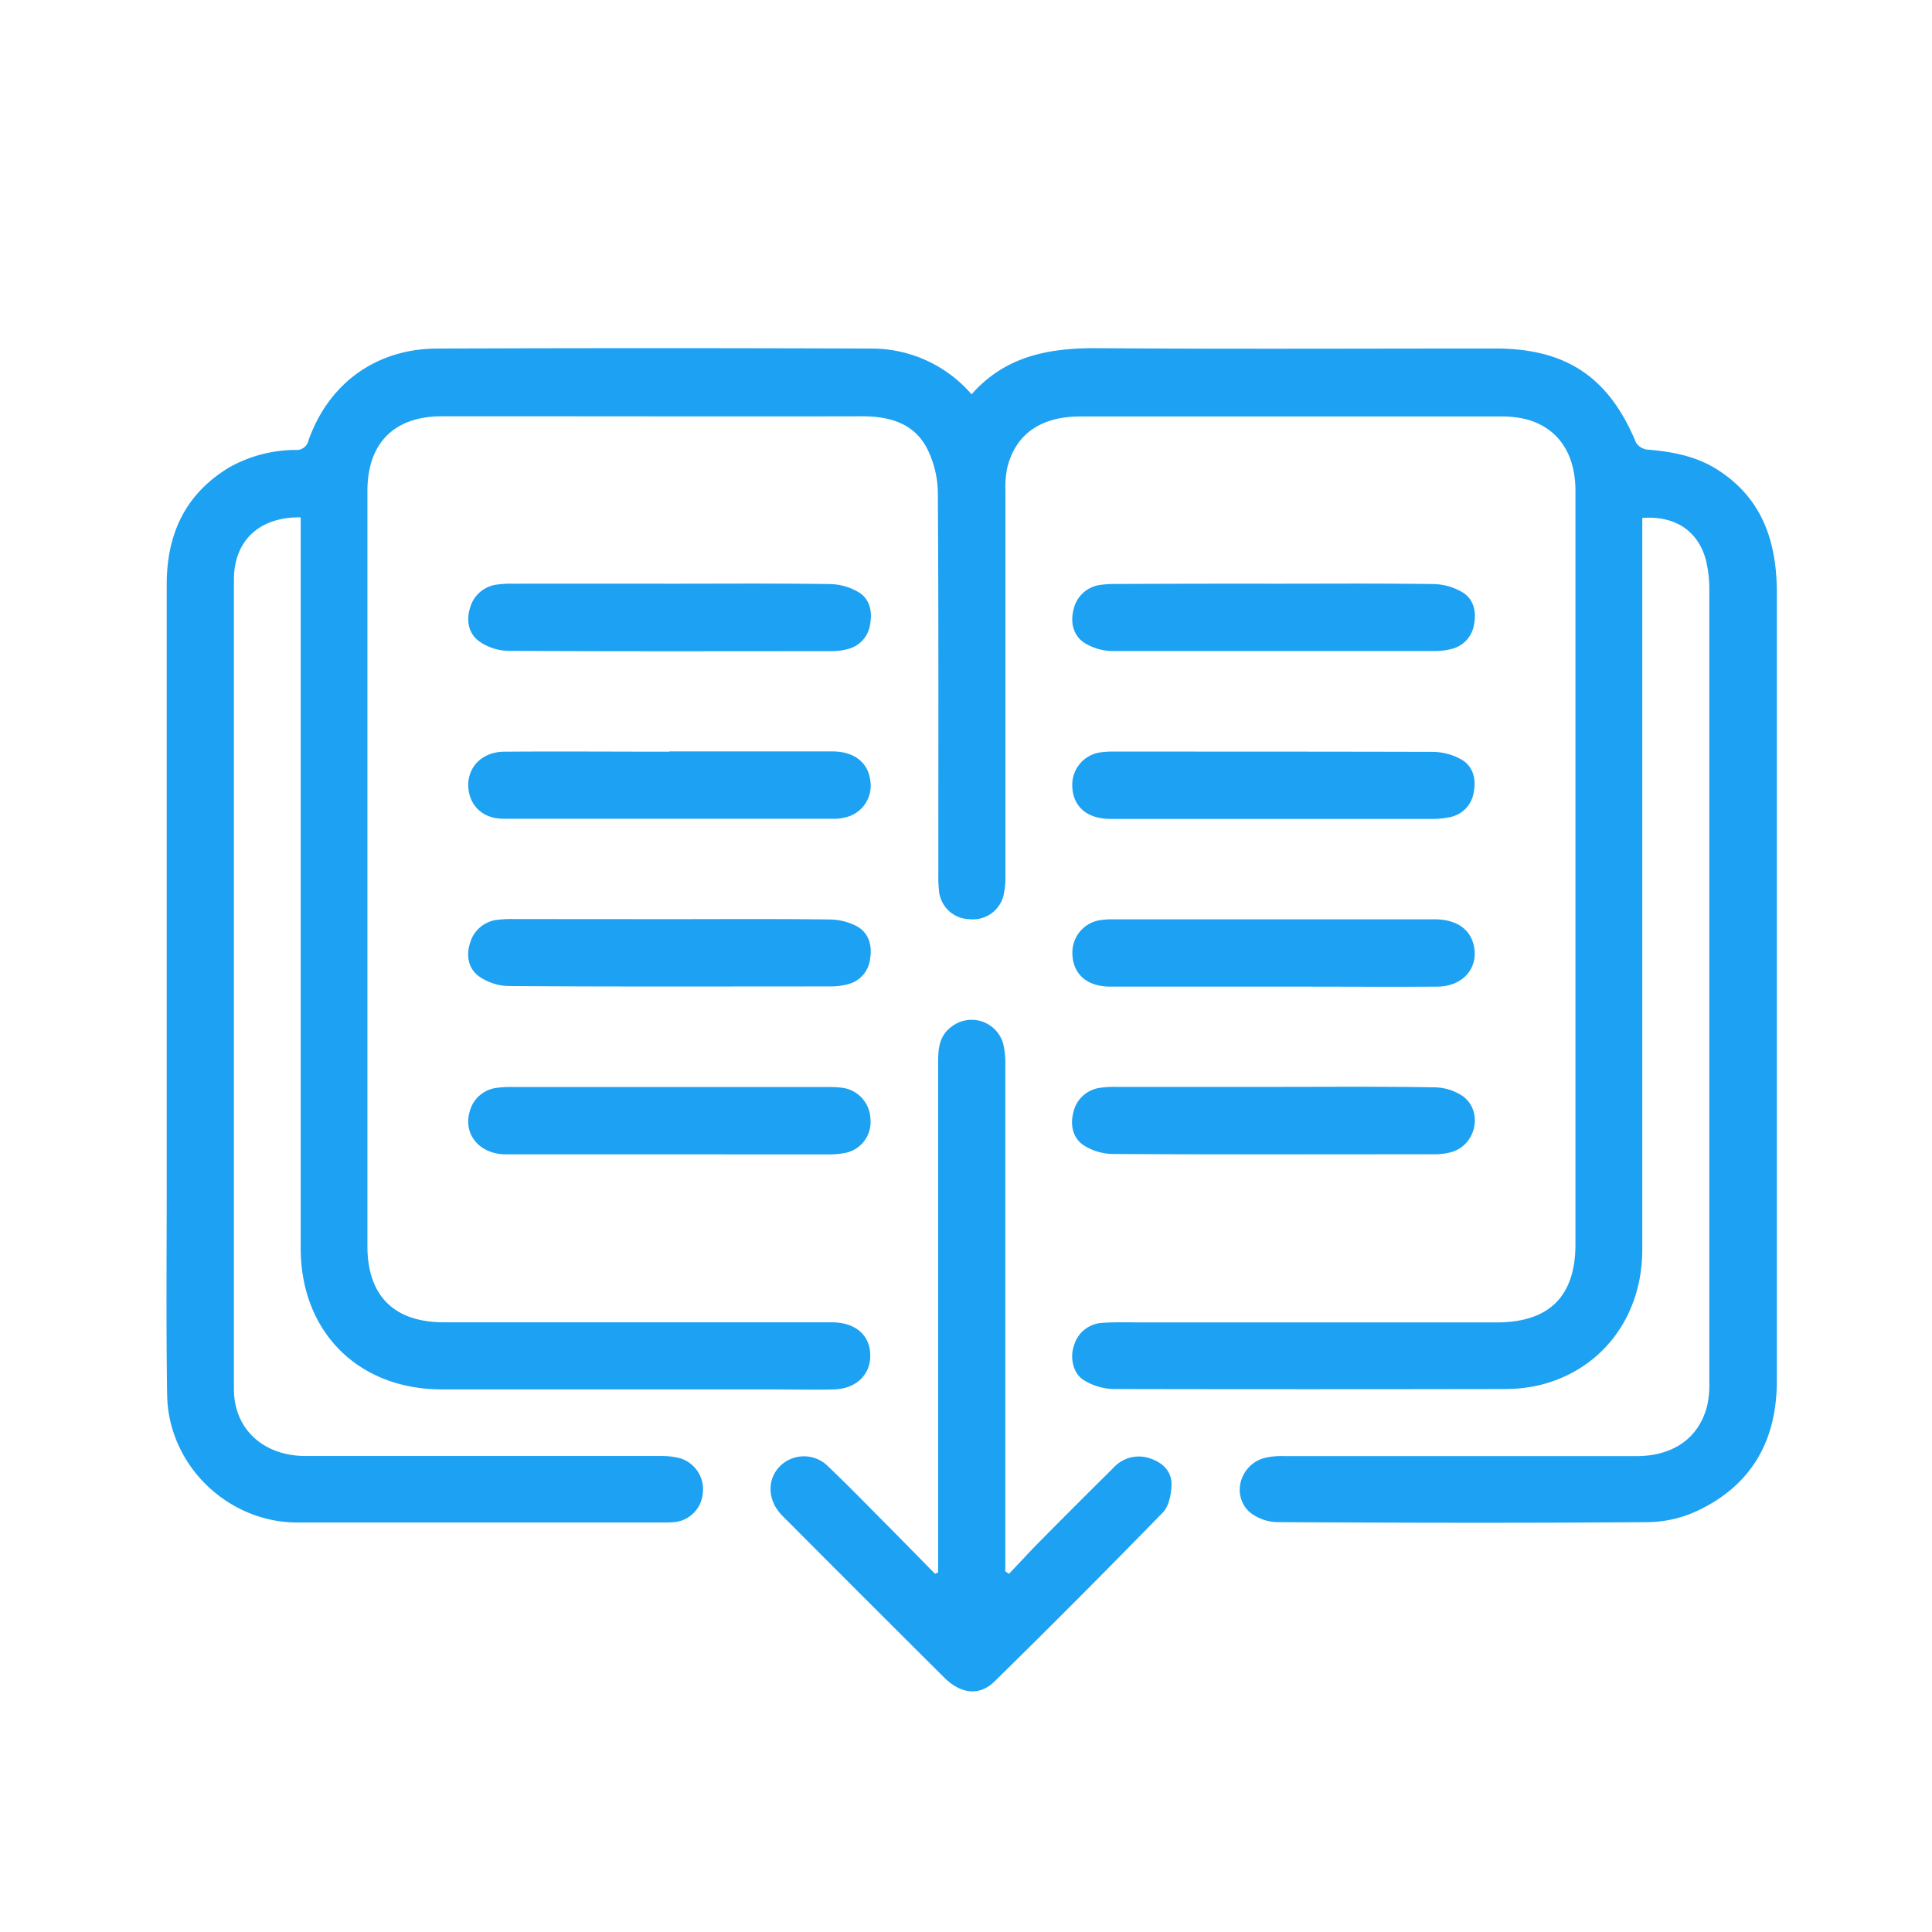 <svg xmlns="http://www.w3.org/2000/svg" viewBox="0 0 362.83 362.83"><title>Artboard 2 copy 7</title><g id="aca08058-9eec-410b-abb0-dd344ae64001" data-name="Layer 1"><path d="M182.46,74.05c6.38-7.23,14.6-8.72,23.61-8.66,24.92.18,49.84.06,74.75.06,13.34,0,21.34,5.4,26.43,17.68a2.94,2.94,0,0,0,2.16,1.31c4.54.37,8.94,1.18,12.86,3.6,8.66,5.36,11.42,13.64,11.42,23.27q0,35.76,0,71.5,0,38.25,0,76.5c0,11.12-4.64,19.49-14.73,24.33a22.72,22.72,0,0,1-9.36,2.22c-23.17.18-46.34.13-69.5,0a8.72,8.72,0,0,1-5.41-1.87c-3.45-3.16-1.85-8.82,2.66-10.15a13.08,13.08,0,0,1,3.7-.38q33.13,0,66.25,0c6.95,0,11.77-3.41,13.3-9.44a18.4,18.4,0,0,0,.41-4.45q0-74.25,0-148.5a24.12,24.12,0,0,0-.59-5.69c-1.41-5.62-5.79-8.58-12-8.11v3.17q0,67.12,0,134.25c0,12.53-7.55,22.54-19.19,25.41a28.73,28.73,0,0,1-6.67.76q-36.75.07-73.5,0a11.3,11.3,0,0,1-5.56-1.69c-2-1.26-2.62-4.26-1.79-6.53a5.85,5.85,0,0,1,5.35-4.21c2.57-.17,5.16-.08,7.75-.08h66.24q14.83,0,14.82-14.69,0-70.74,0-141.49c0-7-3.28-11.86-9.28-13.44a19.43,19.43,0,0,0-4.94-.52q-39.37,0-78.75,0c-7.41,0-12.14,3.29-13.72,9.56a18.3,18.3,0,0,0-.36,4.45q0,36.14,0,72.25a15.32,15.32,0,0,1-.36,3.71,5.92,5.92,0,0,1-6.41,4.44,5.85,5.85,0,0,1-5.7-5.28,25,25,0,0,1-.13-3.24c0-23.83.06-47.67-.09-71.5a19.13,19.13,0,0,0-2-8.33c-2.48-4.81-7.09-6.1-12.26-6.09-20.75.05-41.5,0-62.25,0-5.58,0-11.17,0-16.75,0C74,78.21,69,83.24,69,92.21Q69,163.07,69,234c0,9.36,5,14.33,14.4,14.33h72.75c4.25,0,6.94,2.11,7.26,5.6.36,3.92-2.39,6.85-6.72,7-4,.1-8,0-12,0H83c-15.72,0-26.53-10.8-26.53-26.54q0-67,0-134V97.16c-7.75-.11-12.54,4.35-12.54,11.71q0,76,0,152c0,7.49,5.5,12.56,13.49,12.57q33.26,0,66.5,0a14.26,14.26,0,0,1,3.46.33,6.09,6.09,0,0,1,4.59,6.8,5.94,5.94,0,0,1-5.7,5.31c-.83.07-1.66.05-2.5.05H56C42.83,286,31.61,275.2,31.39,262c-.21-13.41-.08-26.83-.08-40.24q0-56,0-112c0-9.46,3.47-17,11.77-22a25.67,25.67,0,0,1,12.42-3.26,2.28,2.28,0,0,0,2.45-1.84c3.8-10.68,12.7-17.16,24.12-17.2q40.75-.15,81.5,0A24.78,24.78,0,0,1,182.46,74.05Z" fill="#1da1f2"/><path d="M189.49,295.56c1.93-2,3.82-4.1,5.79-6.08q6.85-6.93,13.78-13.78a6.42,6.42,0,0,1,6.84-1.84c2.38.76,4.08,2.38,4.11,4.79,0,1.83-.46,4.2-1.65,5.42q-15.59,16-31.56,31.68c-2.86,2.82-6.35,2.41-9.5-.73q-13.91-13.84-27.75-27.73c-.94-1-1.91-1.86-2.82-2.84-2.57-2.75-2.7-6.51-.35-9a6.39,6.39,0,0,1,9.2,0c3.68,3.5,7.22,7.15,10.8,10.75,3.09,3.11,6.15,6.24,9.22,9.36l.58-.26v-2.89q0-46.47,0-92.94c0-2.58.23-5,2.55-6.68a6.16,6.16,0,0,1,9.66,3.18,15.94,15.94,0,0,1,.41,4.2q0,46,0,91.94v3Z" fill="#1da1f2"/><path d="M239.29,109.62c10,0,20-.08,30,.07a11,11,0,0,1,5.34,1.53c2.1,1.25,2.66,3.58,2.21,5.94a5.6,5.6,0,0,1-4.26,4.72,12.8,12.8,0,0,1-3.2.39c-20.14,0-40.28,0-60.42,0a10.32,10.32,0,0,1-5.34-1.56c-2.08-1.39-2.64-3.83-2-6.26a5.91,5.91,0,0,1,5-4.6,20.45,20.45,0,0,1,3.23-.18Q224.56,109.6,239.29,109.62Z" fill="#1da1f2"/><path d="M239,153.79c-10.15,0-20.3,0-30.46,0-4.45,0-7.11-2.38-7.17-6.25a6.15,6.15,0,0,1,5.06-6.21,15.64,15.64,0,0,1,2.74-.18c20,0,39.94,0,59.92.05a11.32,11.32,0,0,1,5.37,1.44c2.21,1.29,2.8,3.69,2.3,6.15a5.57,5.57,0,0,1-4.34,4.64,15.4,15.4,0,0,1-3.46.36C259,153.8,249,153.79,239,153.79Z" fill="#1da1f2"/><path d="M239.22,185.29c-10.24,0-20.47,0-30.71,0-4.44,0-7.08-2.42-7.12-6.3a6.15,6.15,0,0,1,5.12-6.17,14.63,14.63,0,0,1,2.48-.17q30.21,0,60.42,0c4.17,0,6.84,1.91,7.43,5.21.74,4.12-2.23,7.4-6.91,7.43-8.41.06-16.81,0-25.22,0Z" fill="#1da1f2"/><path d="M239.12,204.12c10.07,0,20.15-.09,30.21.08a9.74,9.74,0,0,1,5.49,1.73c3.72,2.9,2.38,9-2.12,10.4a11.69,11.69,0,0,1-3.44.44c-20.06,0-40.12.06-60.17-.05a10.61,10.61,0,0,1-5.56-1.62c-2.07-1.38-2.6-3.84-1.93-6.28a5.92,5.92,0,0,1,5.08-4.54,18.55,18.55,0,0,1,3-.16Z" fill="#1da1f2"/><path d="M125.94,109.62c10,0,20-.08,30,.07a11,11,0,0,1,5.33,1.54c2.11,1.28,2.56,3.62,2.14,6a5.55,5.55,0,0,1-4.05,4.62,11.43,11.43,0,0,1-3.19.44c-20.22,0-40.45.06-60.67-.06A9.87,9.87,0,0,1,90,120.45c-2-1.46-2.49-3.87-1.71-6.34a6,6,0,0,1,5-4.32,19.32,19.32,0,0,1,3.23-.17Q111.21,109.6,125.94,109.62Z" fill="#1da1f2"/><path d="M125.63,141.12c10.23,0,20.47,0,30.71,0,4,0,6.59,2,7.07,5.28a6.11,6.11,0,0,1-5,7.18,7.49,7.49,0,0,1-1.49.18c-20.8,0-41.61,0-62.41,0-4,0-6.57-2.7-6.57-6.36,0-3.51,2.74-6.2,6.71-6.23,10.32-.08,20.64,0,31,0Z" fill="#1da1f2"/><path d="M125.61,172.62c10.07,0,20.14-.07,30.21.06A11.13,11.13,0,0,1,161,174c2.23,1.28,2.82,3.64,2.4,6.11a5.53,5.53,0,0,1-4.22,4.74,12.31,12.31,0,0,1-3.2.4c-20.14,0-40.28.07-60.42-.07a10.11,10.11,0,0,1-5.69-1.88c-1.94-1.47-2.39-3.92-1.54-6.37a6,6,0,0,1,5.1-4.19,21.31,21.31,0,0,1,3-.14Z" fill="#1da1f2"/><path d="M125.74,216.79c-10.24,0-20.48,0-30.71,0-4.89,0-8-3.67-6.87-7.86a6,6,0,0,1,5.27-4.65,19.2,19.2,0,0,1,2.74-.14h59.17a21,21,0,0,1,2.74.13,6.1,6.1,0,0,1,5.39,5.91,5.9,5.9,0,0,1-4.81,6.35,15.64,15.64,0,0,1-3.21.27Z" fill="#1da1f2"/></g></svg>